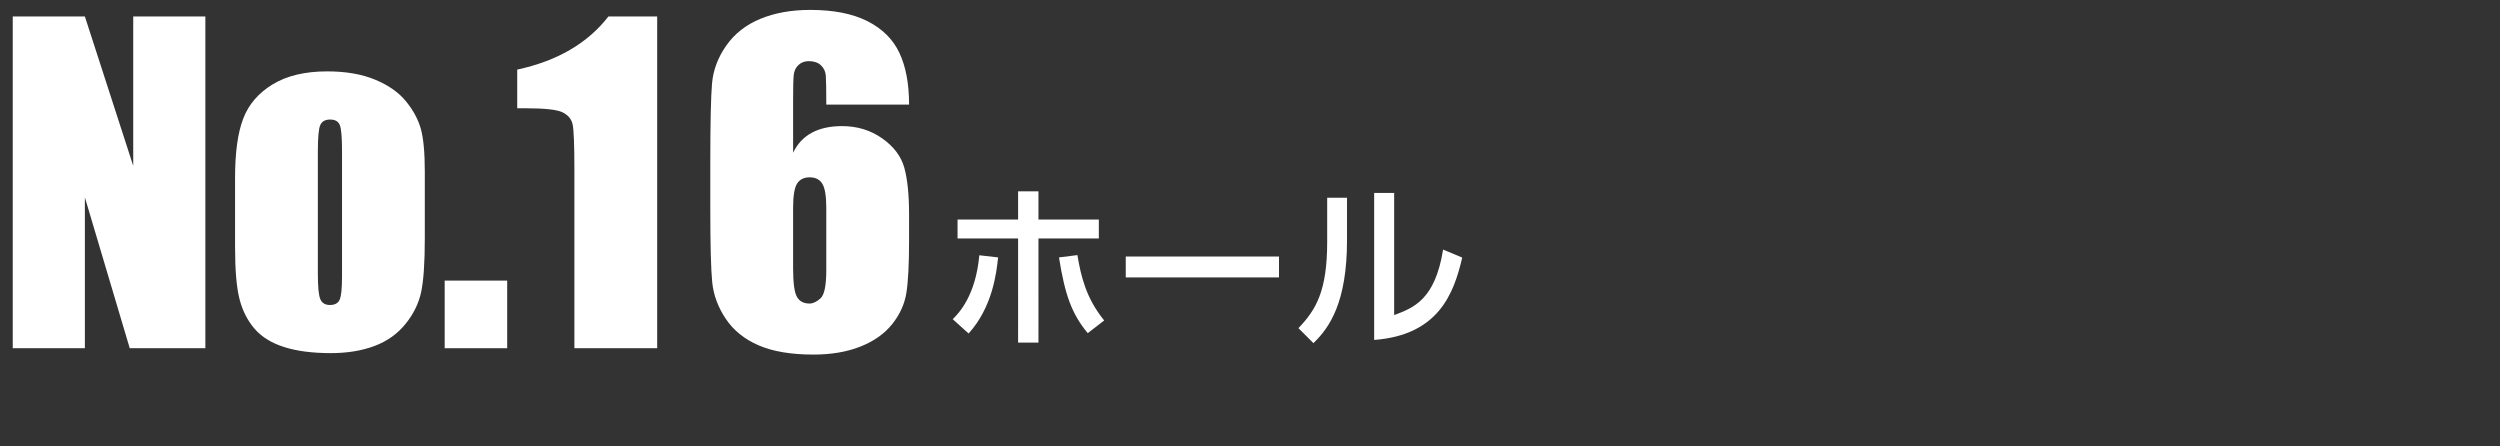 <?xml version="1.0" encoding="utf-8"?>
<!-- Generator: Adobe Illustrator 21.1.0, SVG Export Plug-In . SVG Version: 6.00 Build 0)  -->
<svg version="1.1" id="レイヤー_5" xmlns="http://www.w3.org/2000/svg" xmlns:xlink="http://www.w3.org/1999/xlink" x="0px"
	 y="0px" viewBox="0 0 280 50" enable-background="new 0 0 280 50" xml:space="preserve">
<rect x="0" y="0" width="280" height="50" fill="#333333" stroke="none"/>
<g>
	<g>
		<path fill="#FFFFFF" d="M23,1.845V39h-8.469L9.506,22.109V39H1.428V1.845h8.078l5.416,16.73V1.845H23z"/>
		<path fill="#FFFFFF" d="M47.578,19.241v7.458c0,2.739-0.137,4.747-0.412,6.024s-0.865,2.471-1.768,3.58s-2.062,1.928-3.477,2.455
			c-1.416,0.528-3.041,0.792-4.877,0.792c-2.051,0-3.787-0.226-5.209-0.677c-1.424-0.451-2.529-1.132-3.316-2.043
			c-0.789-0.91-1.351-2.011-1.688-3.305c-0.336-1.292-0.504-3.231-0.504-5.817v-7.803c0-2.83,0.305-5.041,0.918-6.632
			c0.611-1.591,1.713-2.869,3.305-3.833c1.59-0.964,3.625-1.446,6.104-1.446c2.081,0,3.867,0.31,5.359,0.929
			c1.492,0.62,2.643,1.427,3.453,2.421c0.811,0.995,1.365,2.02,1.664,3.075S47.578,17.083,47.578,19.241z M38.307,16.946
			c0-1.561-0.084-2.543-0.252-2.949s-0.527-0.608-1.078-0.608s-0.918,0.203-1.102,0.608S35.6,15.385,35.6,16.946v13.747
			c0,1.438,0.092,2.375,0.275,2.812c0.184,0.436,0.543,0.654,1.078,0.654c0.551,0,0.914-0.199,1.09-0.597
			c0.176-0.397,0.264-1.254,0.264-2.57V16.946z"/>
		<path fill="#FFFFFF" d="M56.805,31.427V39h-7v-7.573H56.805z"/>
		<path fill="#FFFFFF" d="M73.604,1.845V39h-9.271V19.08c0-2.876-0.069-4.605-0.207-5.187c-0.138-0.581-0.517-1.021-1.136-1.319
			c-0.62-0.299-2.001-0.448-4.143-0.448h-0.918V7.795c4.482-0.965,7.887-2.948,10.212-5.95H73.604z"/>
		<path fill="#FFFFFF" d="M101.816,11.713h-9.271c0-1.729-0.02-2.819-0.057-3.27c-0.039-0.451-0.223-0.83-0.551-1.136
			c-0.33-0.306-0.777-0.459-1.343-0.459c-0.475,0-0.864,0.146-1.171,0.436c-0.306,0.291-0.481,0.666-0.527,1.125
			s-0.068,1.385-0.068,2.777v5.921c0.474-0.994,1.17-1.74,2.088-2.237s2.05-0.746,3.396-0.746c1.698,0,3.197,0.459,4.498,1.377
			s2.127,2.02,2.479,3.305s0.527,3.022,0.527,5.209v2.96c0,2.601-0.1,4.537-0.298,5.806c-0.199,1.27-0.731,2.444-1.595,3.523
			c-0.865,1.078-2.051,1.916-3.557,2.513c-1.508,0.597-3.264,0.895-5.268,0.895c-2.494,0-4.537-0.344-6.127-1.033
			c-1.592-0.688-2.82-1.679-3.684-2.972c-0.865-1.293-1.369-2.651-1.516-4.074c-0.145-1.423-0.217-4.184-0.217-8.285v-5.141
			c0-4.421,0.064-7.378,0.195-8.87c0.129-1.491,0.66-2.903,1.594-4.234s2.207-2.33,3.822-2.995c1.613-0.666,3.477-0.999,5.588-0.999
			c2.6,0,4.734,0.421,6.402,1.262c1.668,0.842,2.861,2.027,3.58,3.557C101.457,7.46,101.816,9.388,101.816,11.713z M92.545,23.303
			c0-1.315-0.145-2.218-0.436-2.708c-0.291-0.489-0.766-0.734-1.423-0.734c-0.643,0-1.112,0.233-1.411,0.7s-0.447,1.381-0.447,2.742
			v6.724c0,1.637,0.141,2.708,0.424,3.213s0.754,0.757,1.412,0.757c0.396,0,0.811-0.195,1.238-0.585
			c0.429-0.391,0.643-1.442,0.643-3.156V23.303z"/>
		<path fill="#FFFFFF" d="M106.705,35.751c0.641-0.64,2.561-2.561,2.98-7.162l2.101,0.24c-0.181,1.78-0.64,5.581-3.301,8.521
			L106.705,35.751z M116.307,38.372h-2.28V26.709h-6.781v-2.121h6.781v-3.161h2.28v3.161h6.762v2.121h-6.762V38.372z M120.668,28.57
			c0.4,2.34,0.939,4.781,3,7.322l-1.84,1.42c-1.801-2.16-2.561-4.321-3.221-8.481L120.668,28.57z"/>
		<path fill="#FFFFFF" d="M143.248,28.73v2.34h-17.163v-2.34H143.248z"/>
		<path fill="#FFFFFF" d="M150.865,26.91c0,6.961-1.96,9.782-3.76,11.522l-1.681-1.681c1.96-2.041,3.221-4.141,3.221-9.642v-4.961
			h2.22V26.91z M156.146,35.291c2.182-0.82,4.582-1.72,5.481-7.341l2.141,0.9c-0.94,4.061-2.681,8.682-9.862,9.222V21.608h2.24
			V35.291z"/>
	</g>
</g>
</svg>
